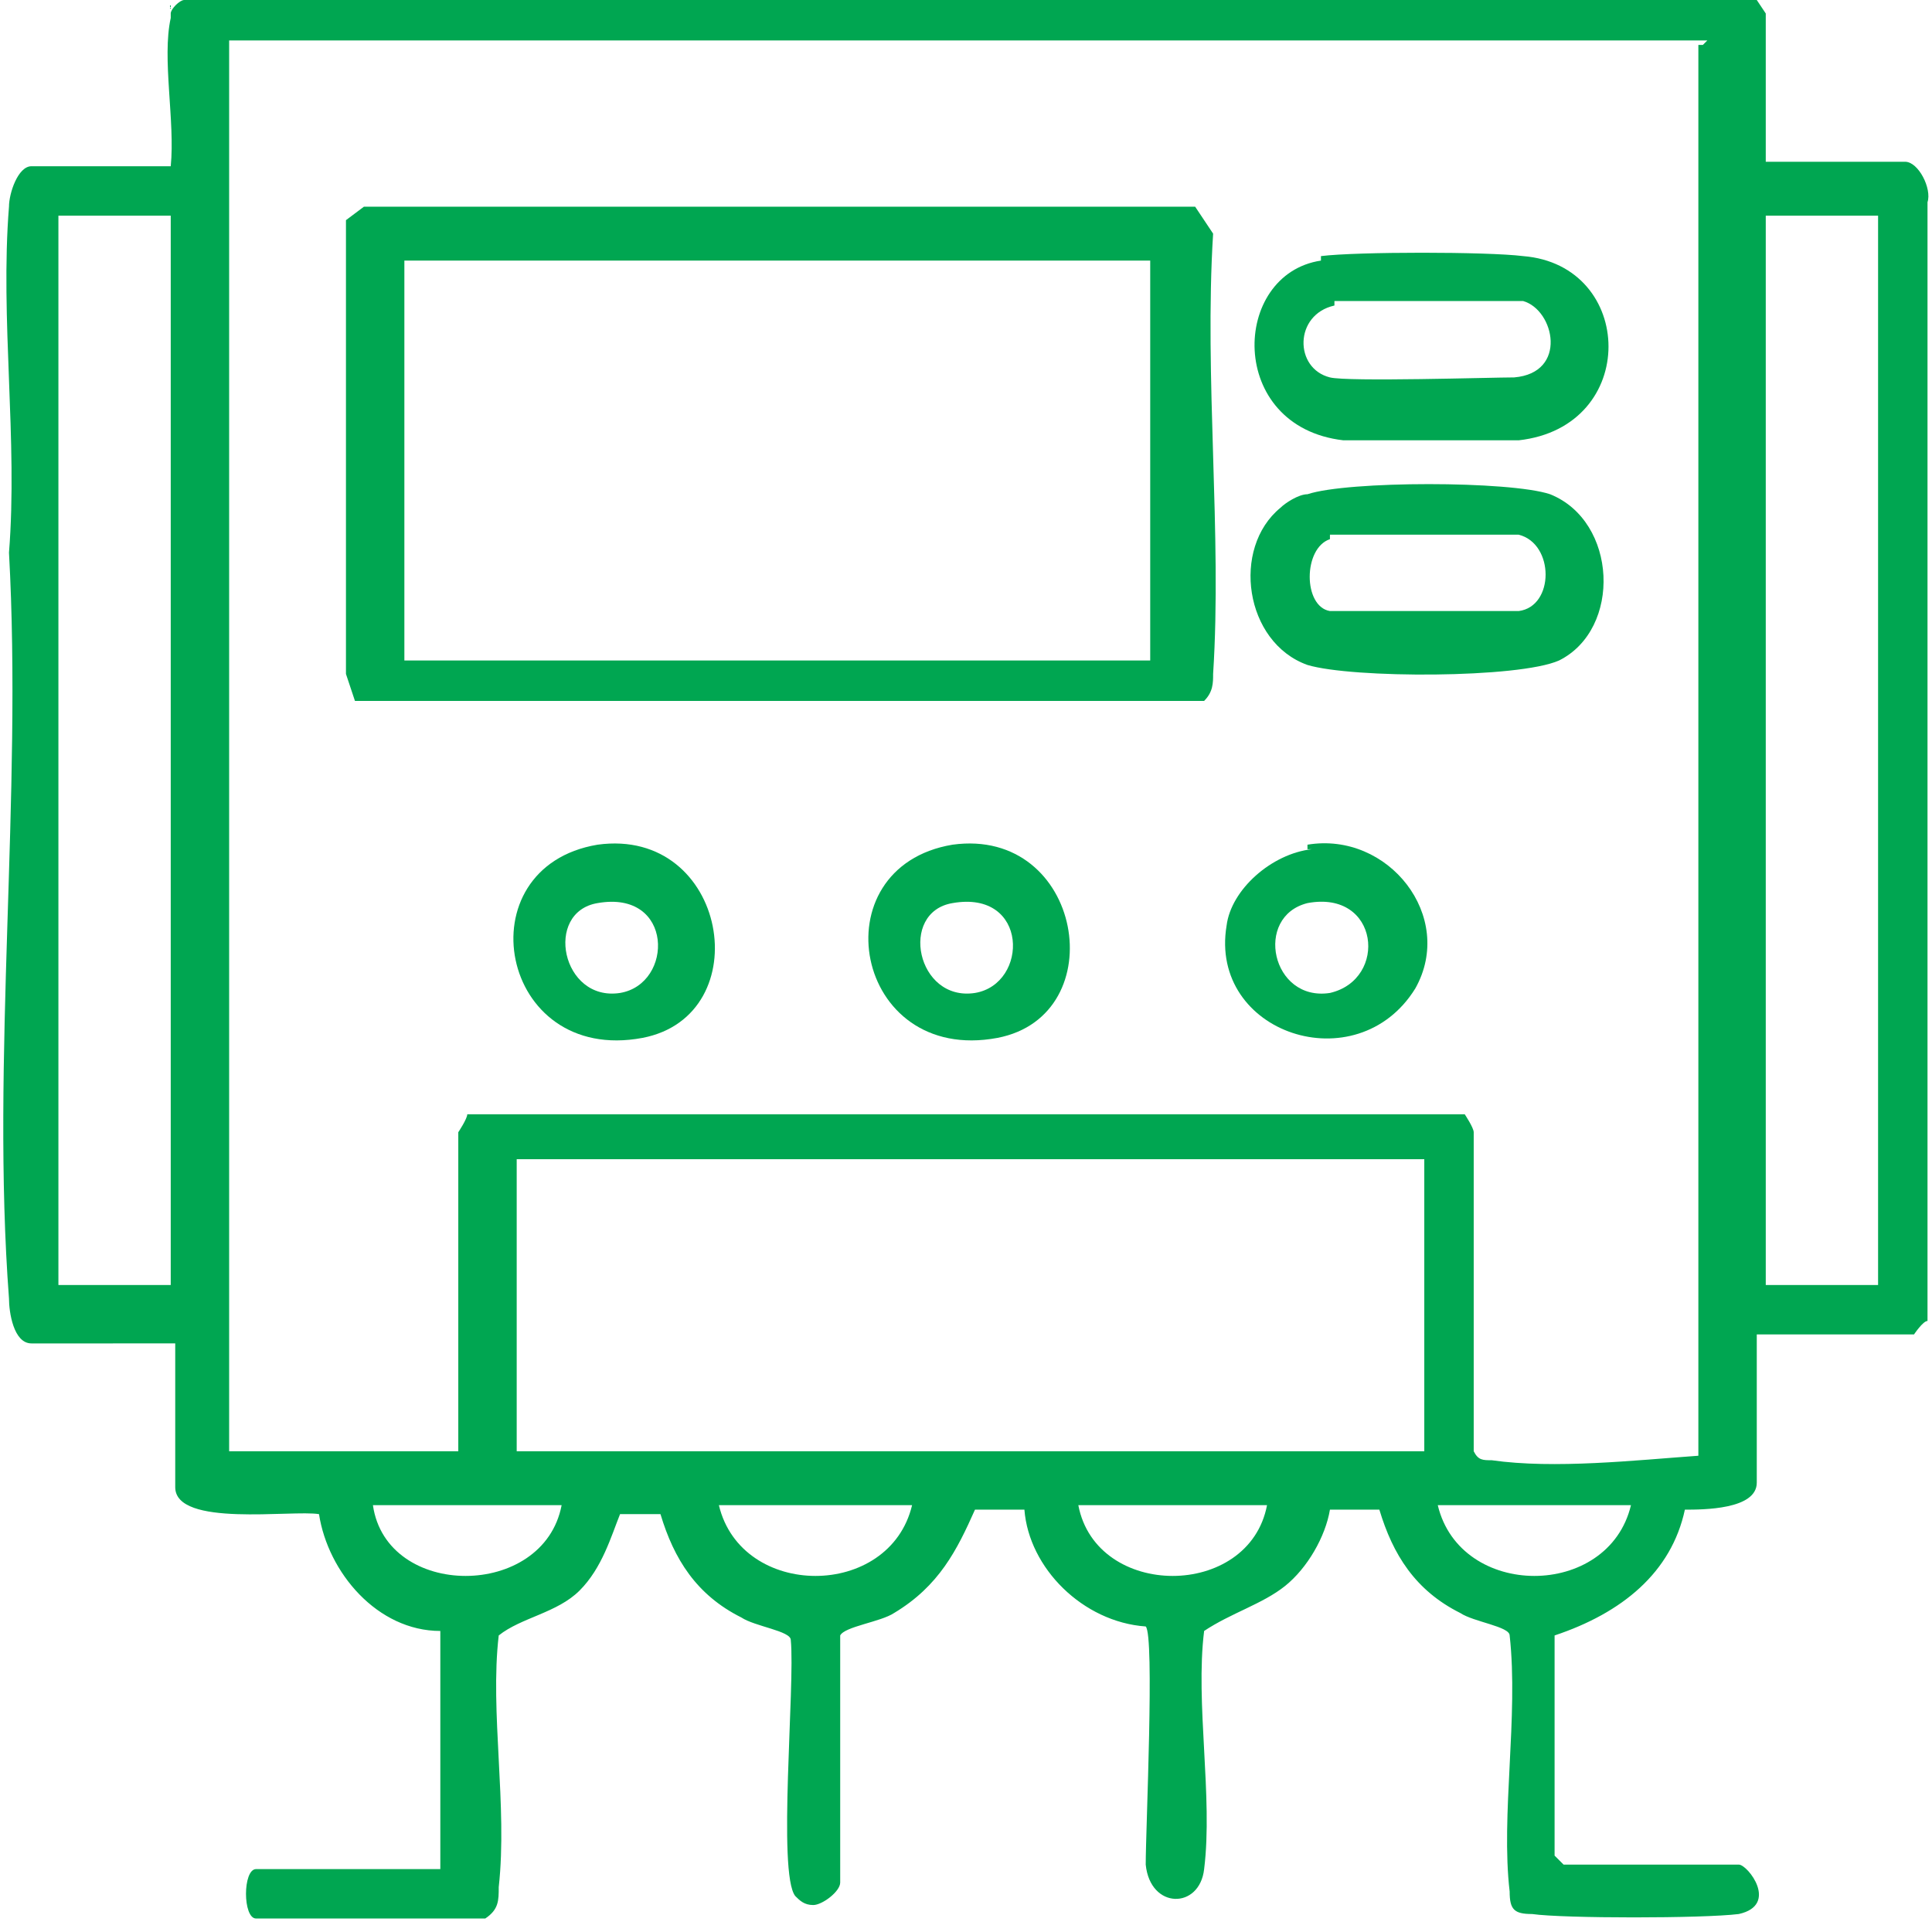 <?xml version="1.0" encoding="UTF-8"?>
<svg id="Layer_1" xmlns="http://www.w3.org/2000/svg" version="1.1" viewBox="0 0 43 43">
  <!-- Generator: Adobe Illustrator 29.2.0, SVG Export Plug-In . SVG Version: 2.1.0 Build 108)  -->
  <defs>
    <style>
      .st0 {
        fill: #00a651;
        fill-rule: evenodd;
      }
    </style>
  </defs>
  <path class="st0" d="M36.3,33.5h-4.3c.5,2.1,3.8,2.1,4.3,0M28.2,33.5h-4.2c.4,2.1,3.8,2.1,4.2,0ZM20.3,33.5h-4.3c.5,2.1,3.8,2.1,4.3,0ZM12.5,33.5h-4.2c.3,2.1,3.8,2.1,4.2,0ZM31.6,25.8H11.5v6.5h20.2v-6.5ZM41.8,4.8h-2.5v23.8h2.5V4.8ZM3.8,4.8H1.3v23.8h2.5V4.8ZM38,.9H5.1v31.4h5.1v-7.1s.2-.3.2-.4h22.2s.2.3.2.4v7.1c.1.2.2.2.4.2,1.4.2,3.2,0,4.6-.1V1h.1ZM3.8.3c0-.1.2-.3.3-.3h35l.2.3v3.3h3.1c.3,0,.6.6.5.9v24.9c-.1,0-.3.3-.3.3h-3.5v3.3c0,.6-1.2.6-1.6.6-.3,1.4-1.4,2.3-2.9,2.8v4.9l.2.2h3.9c.2,0,.9.9,0,1.1-.8.1-3.9.1-4.6,0-.4,0-.5-.1-.5-.5-.2-1.7.2-3.9,0-5.7,0-.2-.8-.3-1.1-.5-1-.5-1.5-1.3-1.8-2.3h-1.1c-.1.6-.5,1.3-1,1.7s-1.2.6-1.8,1c-.2,1.6.2,3.7,0,5.3-.1.9-1.2.9-1.3-.1,0-.8.2-5.1,0-5.3-1.4-.1-2.6-1.3-2.7-2.6h-1.1c-.4.9-.8,1.7-1.8,2.3-.3.2-1.1.3-1.2.5v5.5c0,.2-.4.5-.6.5s-.3-.1-.4-.2c-.4-.5,0-4.7-.1-5.7,0-.2-.8-.3-1.1-.5-1-.5-1.5-1.3-1.8-2.3h-.9c-.2.5-.4,1.2-.9,1.7-.5.5-1.3.6-1.8,1-.2,1.7.2,3.8,0,5.6,0,.3,0,.5-.3.7h-5.1c-.3,0-.3-1.1,0-1.1h4.1v-5.3c-1.4,0-2.5-1.3-2.7-2.6-.6-.1-3.2.3-3.2-.6v-3.2H.7c-.4,0-.5-.7-.5-1-.4-5.3.3-11.2,0-16.6.2-2.5-.2-5.2,0-7.7,0-.3.2-.9.5-.9h3.1c.1-1-.2-2.4,0-3.3h0v-.3Z"/>
  <path class="st0" d="M25.6,5.8H9v8.9h16.6V5.8ZM26.8,15.6H7.9l-.2-.6V4.9l.4-.3h18.5l.4.6c-.2,3.2.2,6.7,0,9.8,0,.2,0,.4-.2.6h0Z"/>
  <path class="st0" d="M29.6,12c-.6.2-.6,1.5,0,1.6h4.2c.8-.1.8-1.5,0-1.7h-4.3.1ZM28.5,11.3c.1-.1.4-.3.6-.3.9-.3,4.5-.3,5.4,0,1.5.6,1.6,3,.2,3.7-.9.4-4.6.4-5.6.1-1.4-.5-1.7-2.6-.6-3.5h0Z"/>
  <path class="st0" d="M29.7,6.8c-.9.2-.9,1.4-.1,1.6.4.1,3.6,0,4.1,0,1.2-.1.9-1.5.2-1.7h-4.2ZM29.4,5.7c.8-.1,3.7-.1,4.5,0,2.5.2,2.6,3.8-.1,4.1h-3.9c-2.6-.3-2.5-3.7-.5-4h0Z"/>
  <path class="st0" d="M13.3,20.1c-1.2.2-.8,2.2.5,2,1.2-.2,1.2-2.3-.5-2M13.3,18.8c2.9-.4,3.6,3.8,1,4.3-3.2.6-4-3.8-1-4.3Z"/>
  <path class="st0" d="M29.1,20.1c-1.2.3-.8,2.2.5,2,1.3-.3,1.1-2.3-.5-2M29.1,18.8c1.8-.3,3.3,1.6,2.4,3.2-1.3,2.1-4.6,1-4.2-1.4.1-.8,1-1.6,1.9-1.7h-.1Z"/>
  <path class="st0" d="M21.2,20.1c-1.2.2-.8,2.2.5,2,1.2-.2,1.2-2.3-.5-2M21.2,18.8c2.9-.4,3.6,3.8,1,4.3-3.2.6-4-3.8-1-4.3Z"/>
</svg>